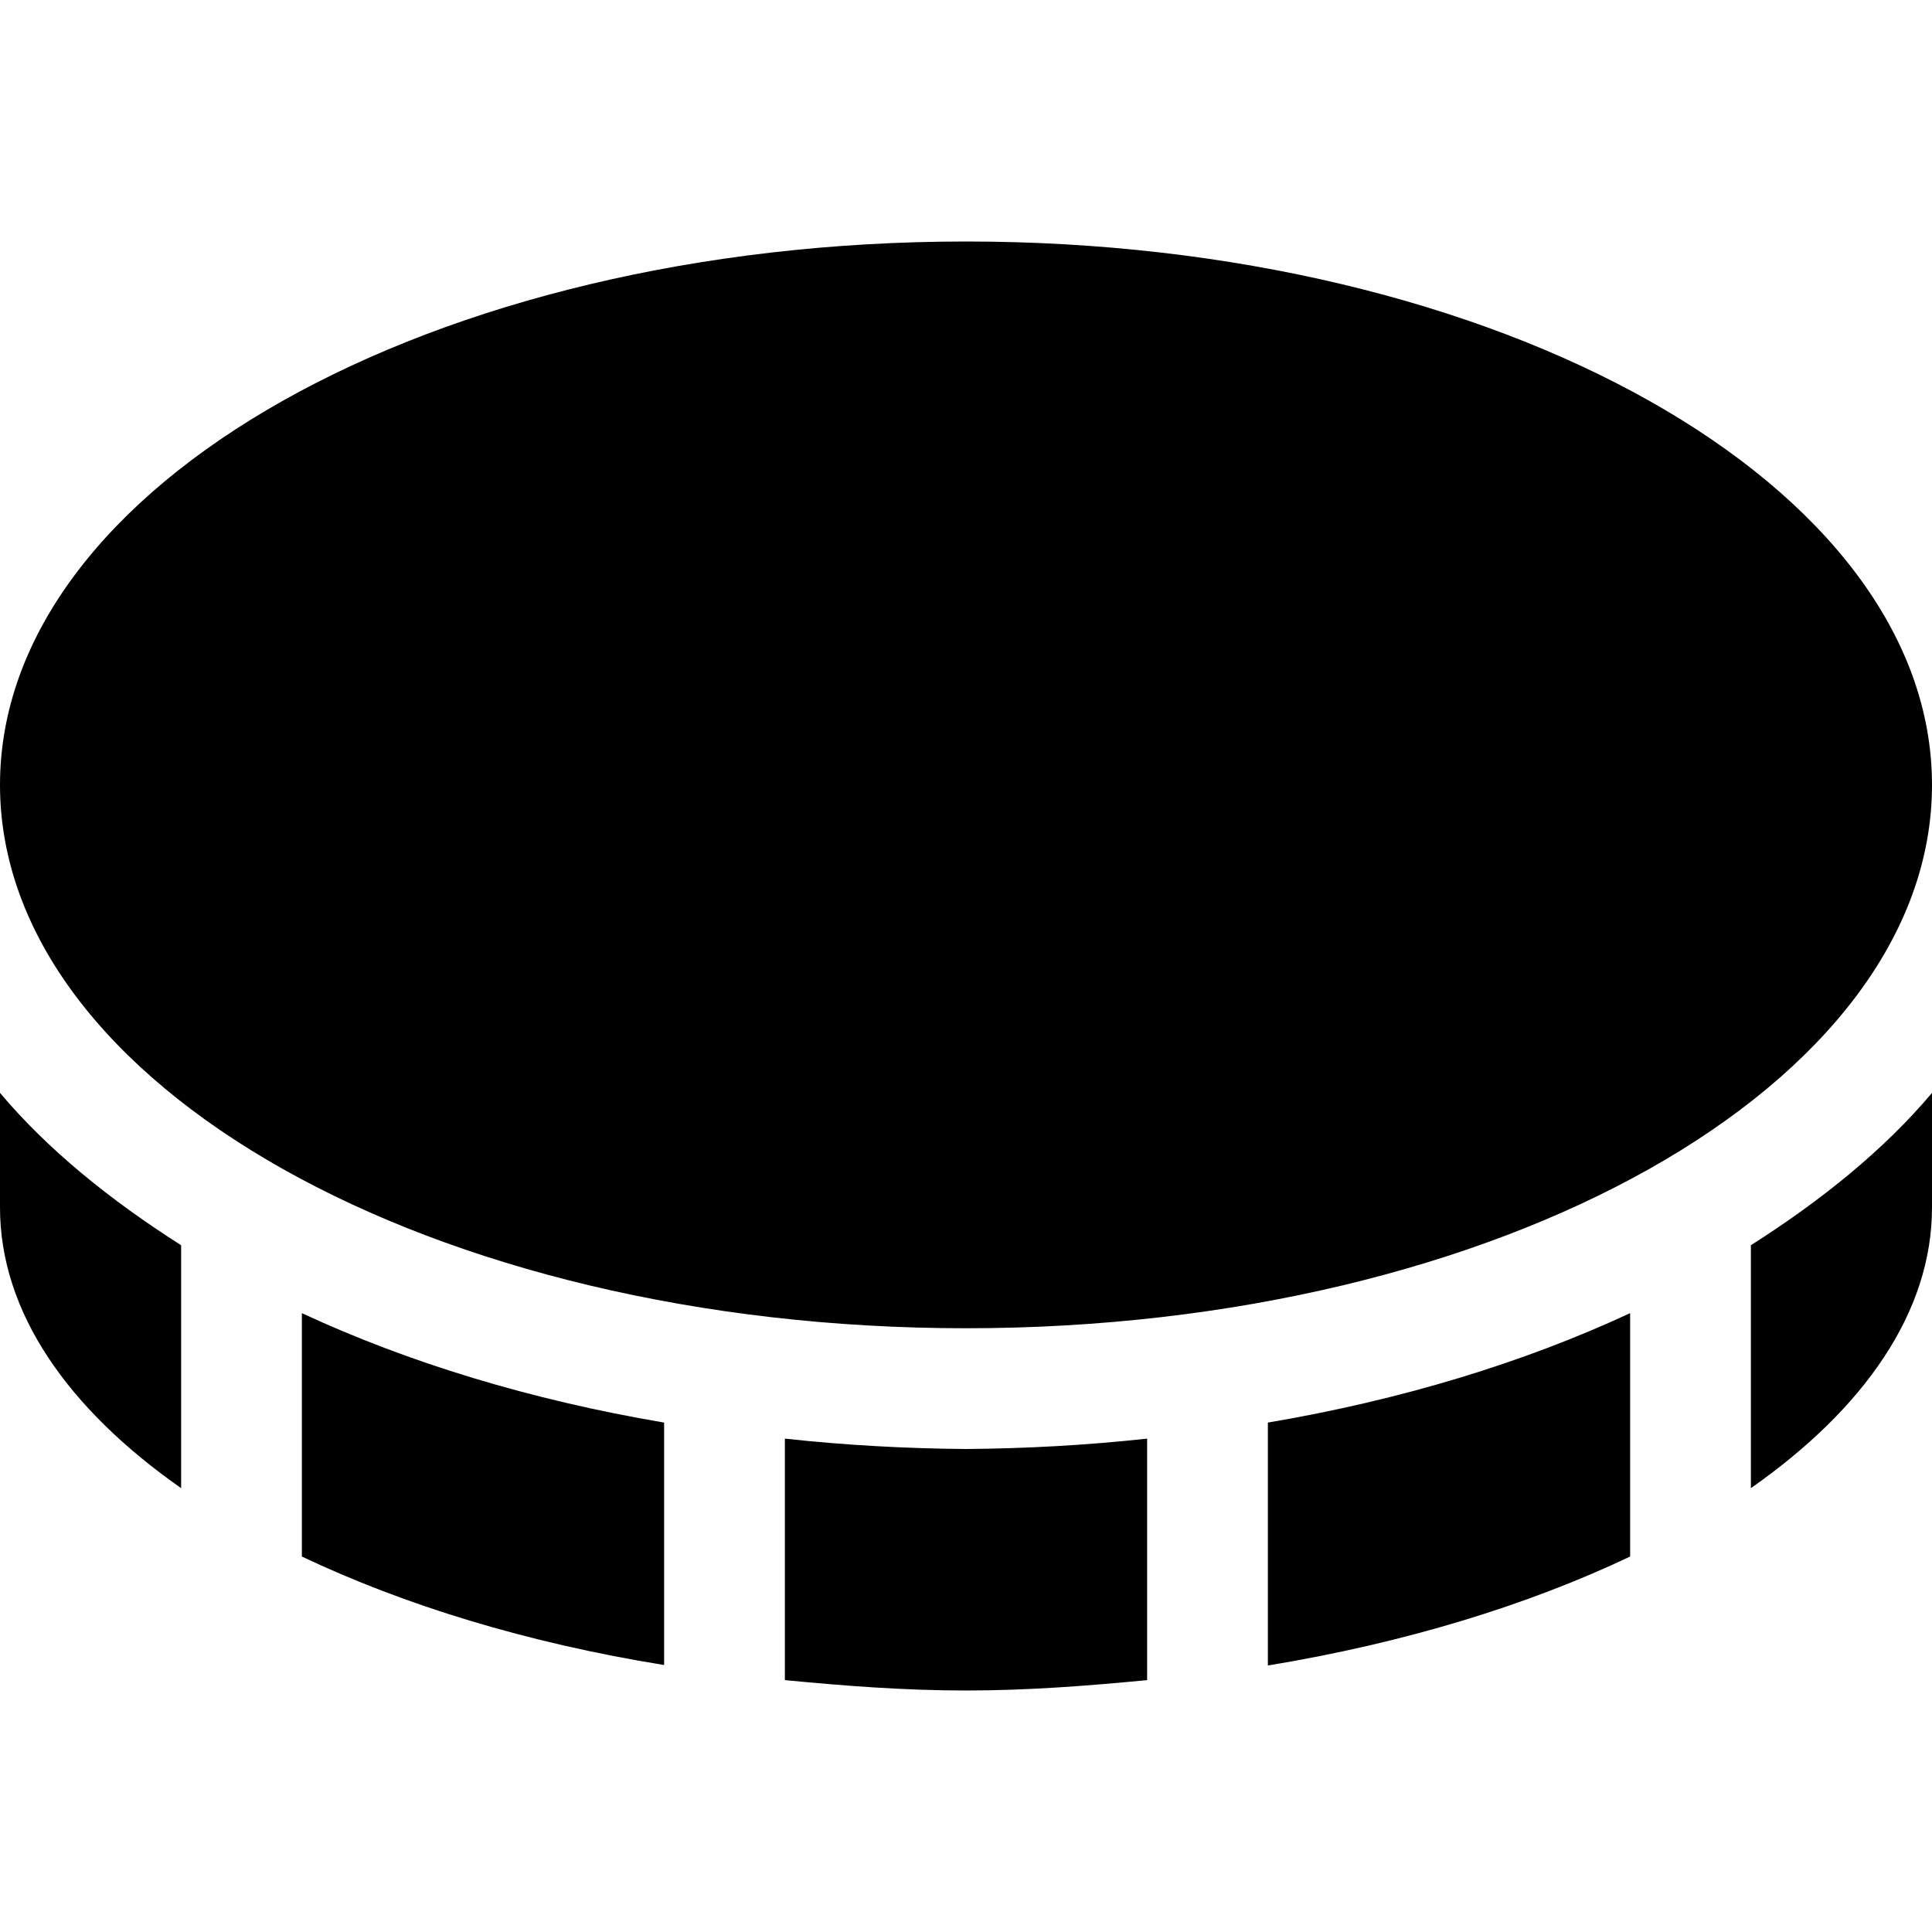 <svg xmlns="http://www.w3.org/2000/svg" viewBox="0 0 512 512"><!-- Font Awesome Pro 6.0.0-alpha2 by @fontawesome - https://fontawesome.com License - https://fontawesome.com/license (Commercial License) --><path d="M0 320C0 347.75 17.999 373.375 48 394.375V330C29.125 318 12.625 304.625 0 289.625V320ZM256 352C397.375 352 512 287.5 512 208S397.375 64 256 64S0 128.5 0 208S114.625 352 256 352ZM80 412.5C107.125 425.375 139.625 435.375 176 441.25V377C140.625 371 108.25 361.125 80 348V412.5ZM464 394.375C493.999 373.375 512 347.75 512 320V289.625C499.375 304.625 482.875 318 464 330V394.375ZM336 441.375C372.375 435.375 404.875 425.375 432 412.5V348C403.75 361.125 371.375 371 336 377V441.375ZM208 381.25V445.25C223.625 446.75 239.5 448 256 448S288.375 446.75 304 445.25V381.25C288 383 272 383.875 256 384C240 383.875 224 383 208 381.25Z"/></svg>